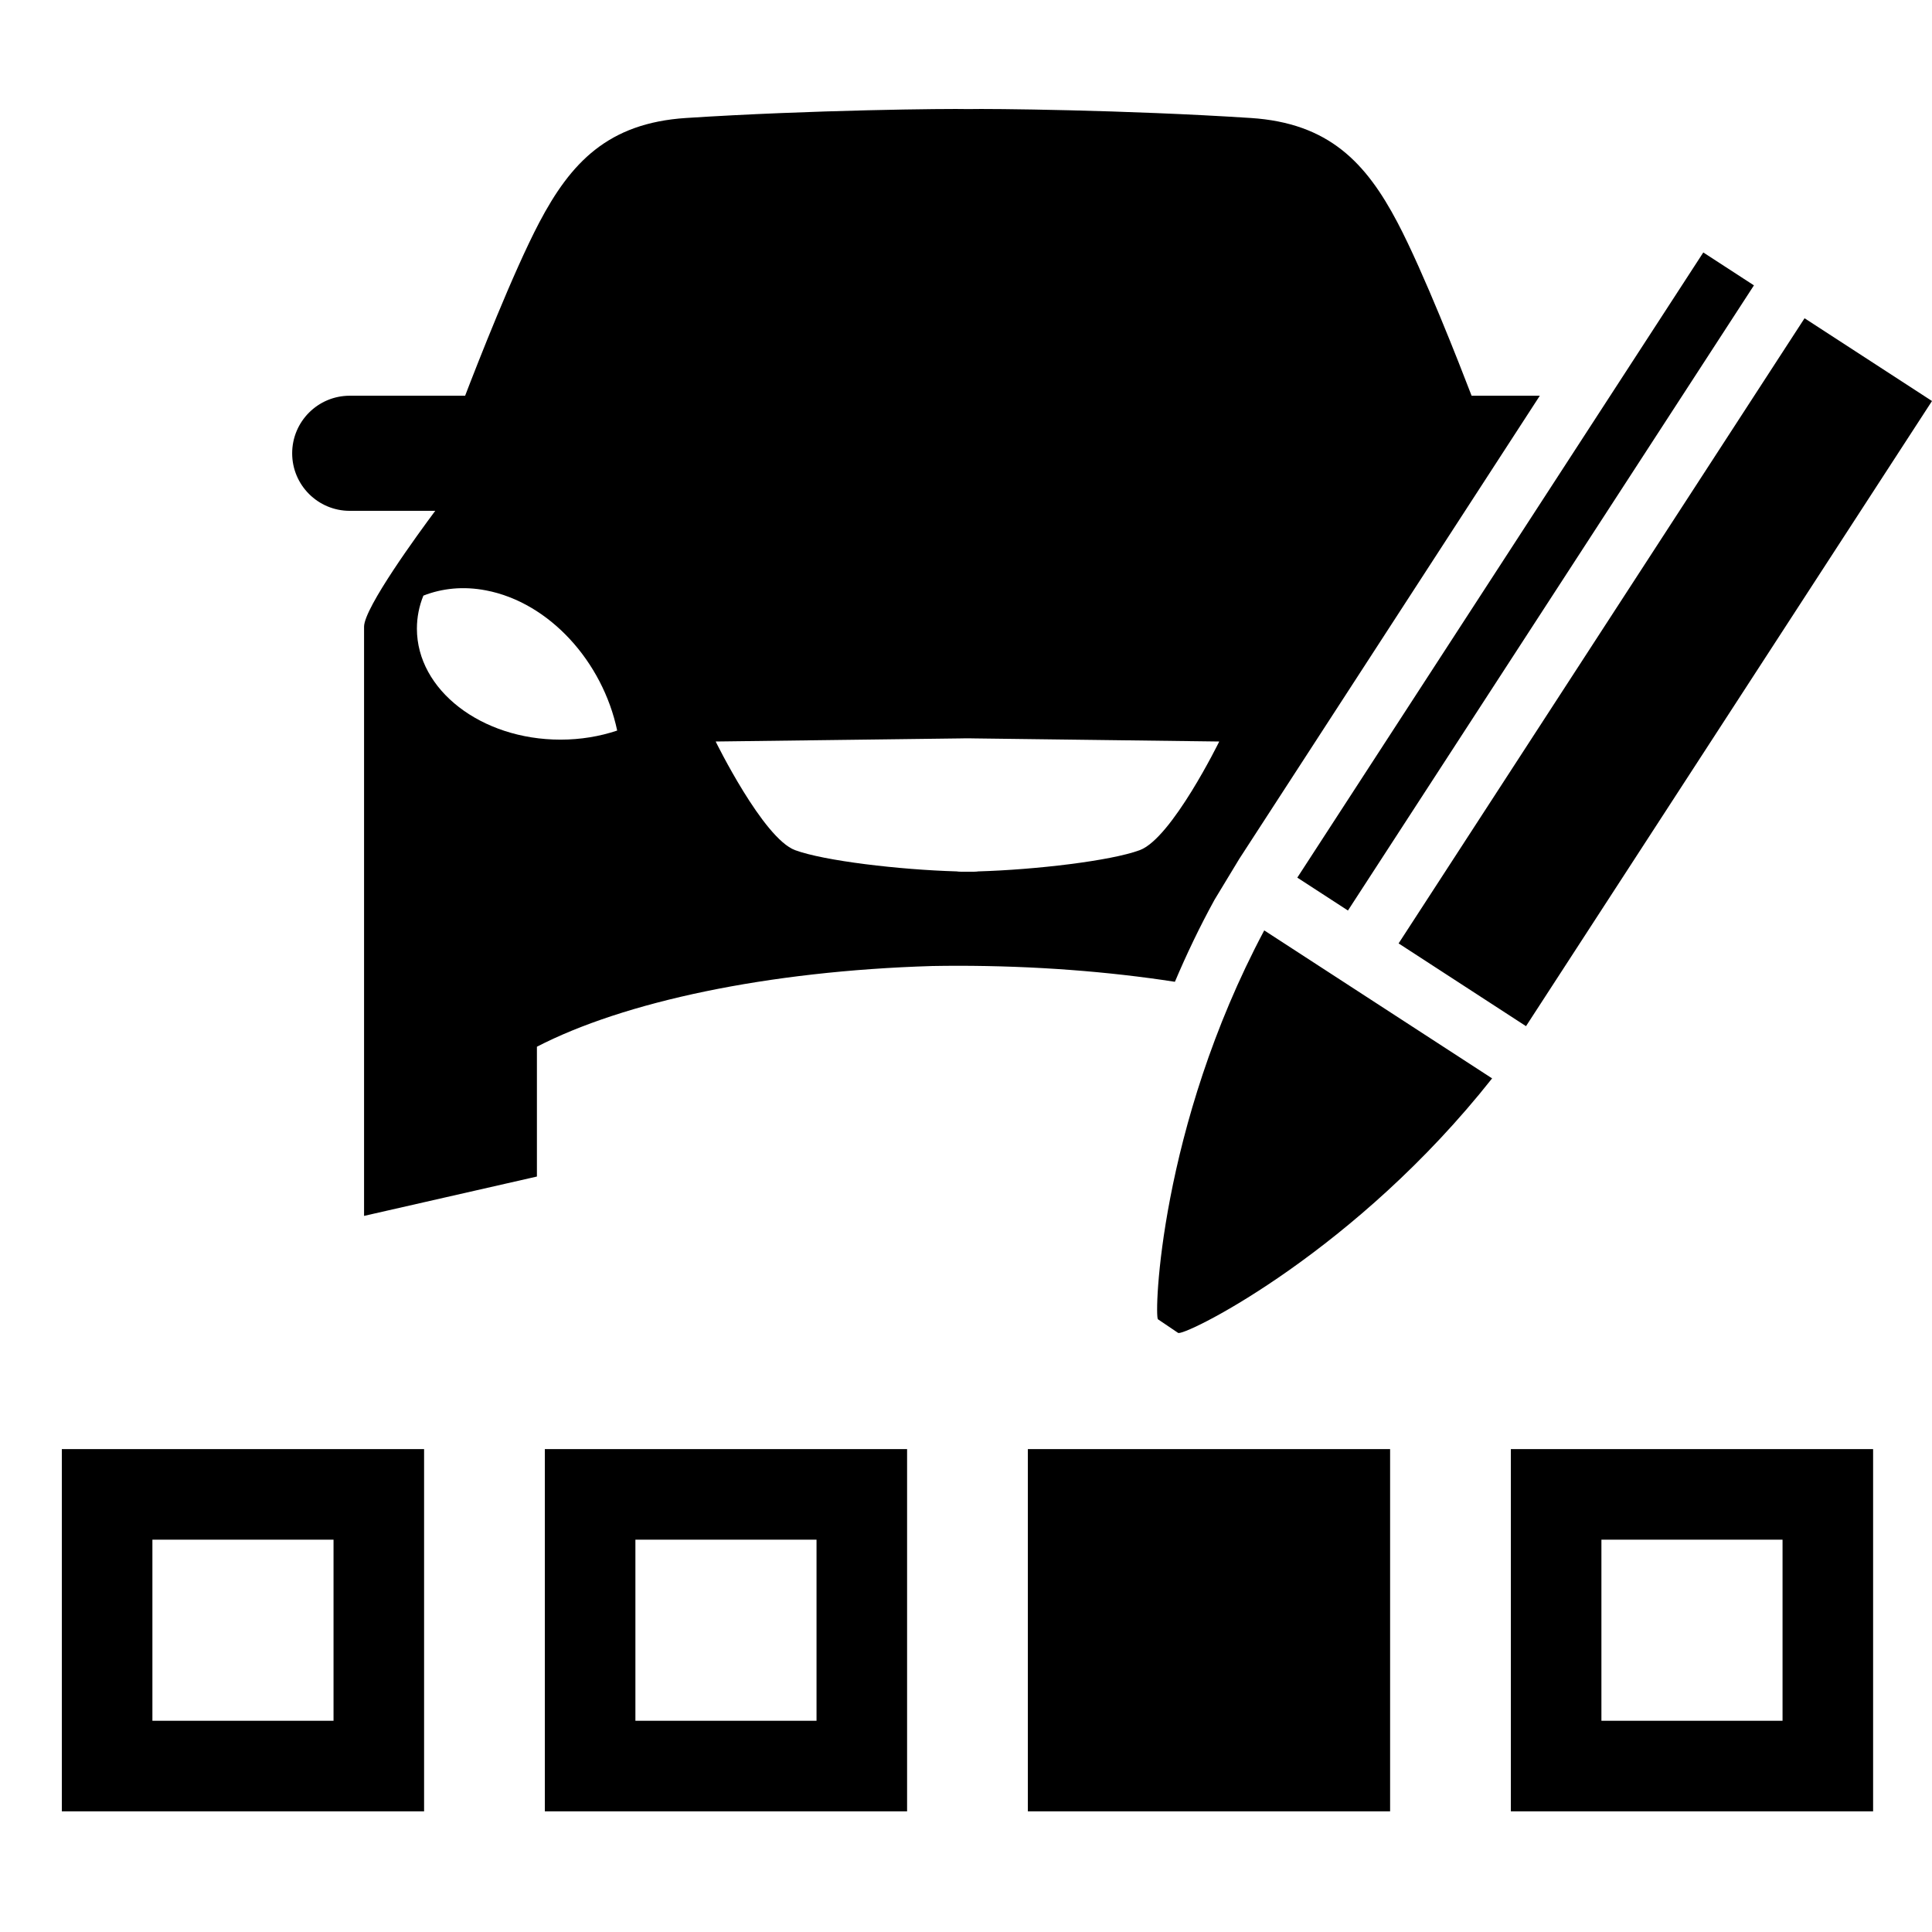 <?xml version="1.0" encoding="utf-8"?>
<!-- Generator: Adobe Illustrator 15.0.2, SVG Export Plug-In . SVG Version: 6.00 Build 0)  -->
<!DOCTYPE svg PUBLIC "-//W3C//DTD SVG 1.1//EN" "http://www.w3.org/Graphics/SVG/1.1/DTD/svg11.dtd">
<svg version="1.1" id="Ebene_1" xmlns="http://www.w3.org/2000/svg" xmlns:xlink="http://www.w3.org/1999/xlink" x="0px" y="0px"
	 width="128px" height="128px" viewBox="0 0 128 128" enable-background="new 0 0 128 128" xml:space="preserve">
<g>
	<g>
		<path d="M80.467,59.609l1.643-2.714l19.907-30.677h-4.498c-0.007,0-0.014,0.002-0.021,0.002
			c-0.793-2.068-3.188-8.206-4.909-11.476c-2.089-3.969-4.549-6.59-9.724-6.927c-8.303-0.537-17.407-0.626-18.706-0.59
			c-1.3-0.036-10.409,0.053-18.707,0.59c-5.175,0.337-7.636,2.958-9.726,6.927c-1.72,3.27-4.117,9.407-4.911,11.476
			c-0.007,0-0.014-0.002-0.021-0.002h-7.623c-2.107,0-3.814,1.71-3.814,3.815s1.708,3.811,3.814,3.811h5.665
			c-1.124,1.509-4.7,6.404-4.716,7.668c-0.004,0.076,0,39.044,0,39.044l11.452-2.607v-8.601c5.752-2.972,15.248-5.016,26.191-5.347
			c0.555-0.009,1.11-0.016,1.67-0.016c5.139,0,10.011,0.382,14.407,1.061C78.602,63.248,79.472,61.419,80.467,59.609z
			 M37.135,49.003c-5.254,0-9.514-3.295-9.514-7.351c0-0.764,0.149-1.5,0.429-2.19c1.245-0.488,2.647-0.635,4.14-0.349
			c4.213,0.803,7.736,4.727,8.7,9.288C39.737,48.789,38.466,49.003,37.135,49.003z M64.814,57.732
			c-0.082,0.012-0.161,0.02-0.254,0.02c-0.153,0-0.776,0-0.924,0c-0.093,0-0.173-0.008-0.258-0.02
			c-3.791-0.109-8.786-0.699-10.7-1.407c-2.118-0.78-5.263-7.198-5.263-7.198l16.414-0.208v-0.004l0.269,0.002l0.268-0.002v0.004
			l16.412,0.208c0,0-3.146,6.417-5.267,7.198C73.604,57.033,68.605,57.623,64.814,57.732z M83.759,61.641l15.097,9.805
			C89.879,82.803,78.94,88.316,78.092,88.316c-0.02,0-0.033-0.004-0.042-0.01l-1.333-0.9C76.467,87.195,76.802,74.713,83.759,61.641
			z M116.203,18.906L89.305,60.324l-3.355-2.179l26.898-41.419L116.203,18.906z M128,26.569l-26.898,41.417l-8.441-5.483
			l26.896-41.418L128,26.569z M4.097,96.006v24h24v-24H4.097z M22.097,114.006h-12v-12h12V114.006z M100.098,96.006v24h24v-24
			H100.098z M118.098,114.006h-12v-12h12V114.006z M36.097,96.006v24h24v-24H36.097z M54.097,114.006h-12v-12h12V114.006z
			 M68.098,96.006h24v24h-24V96.006z"/>
	</g>
</g>
</svg>
